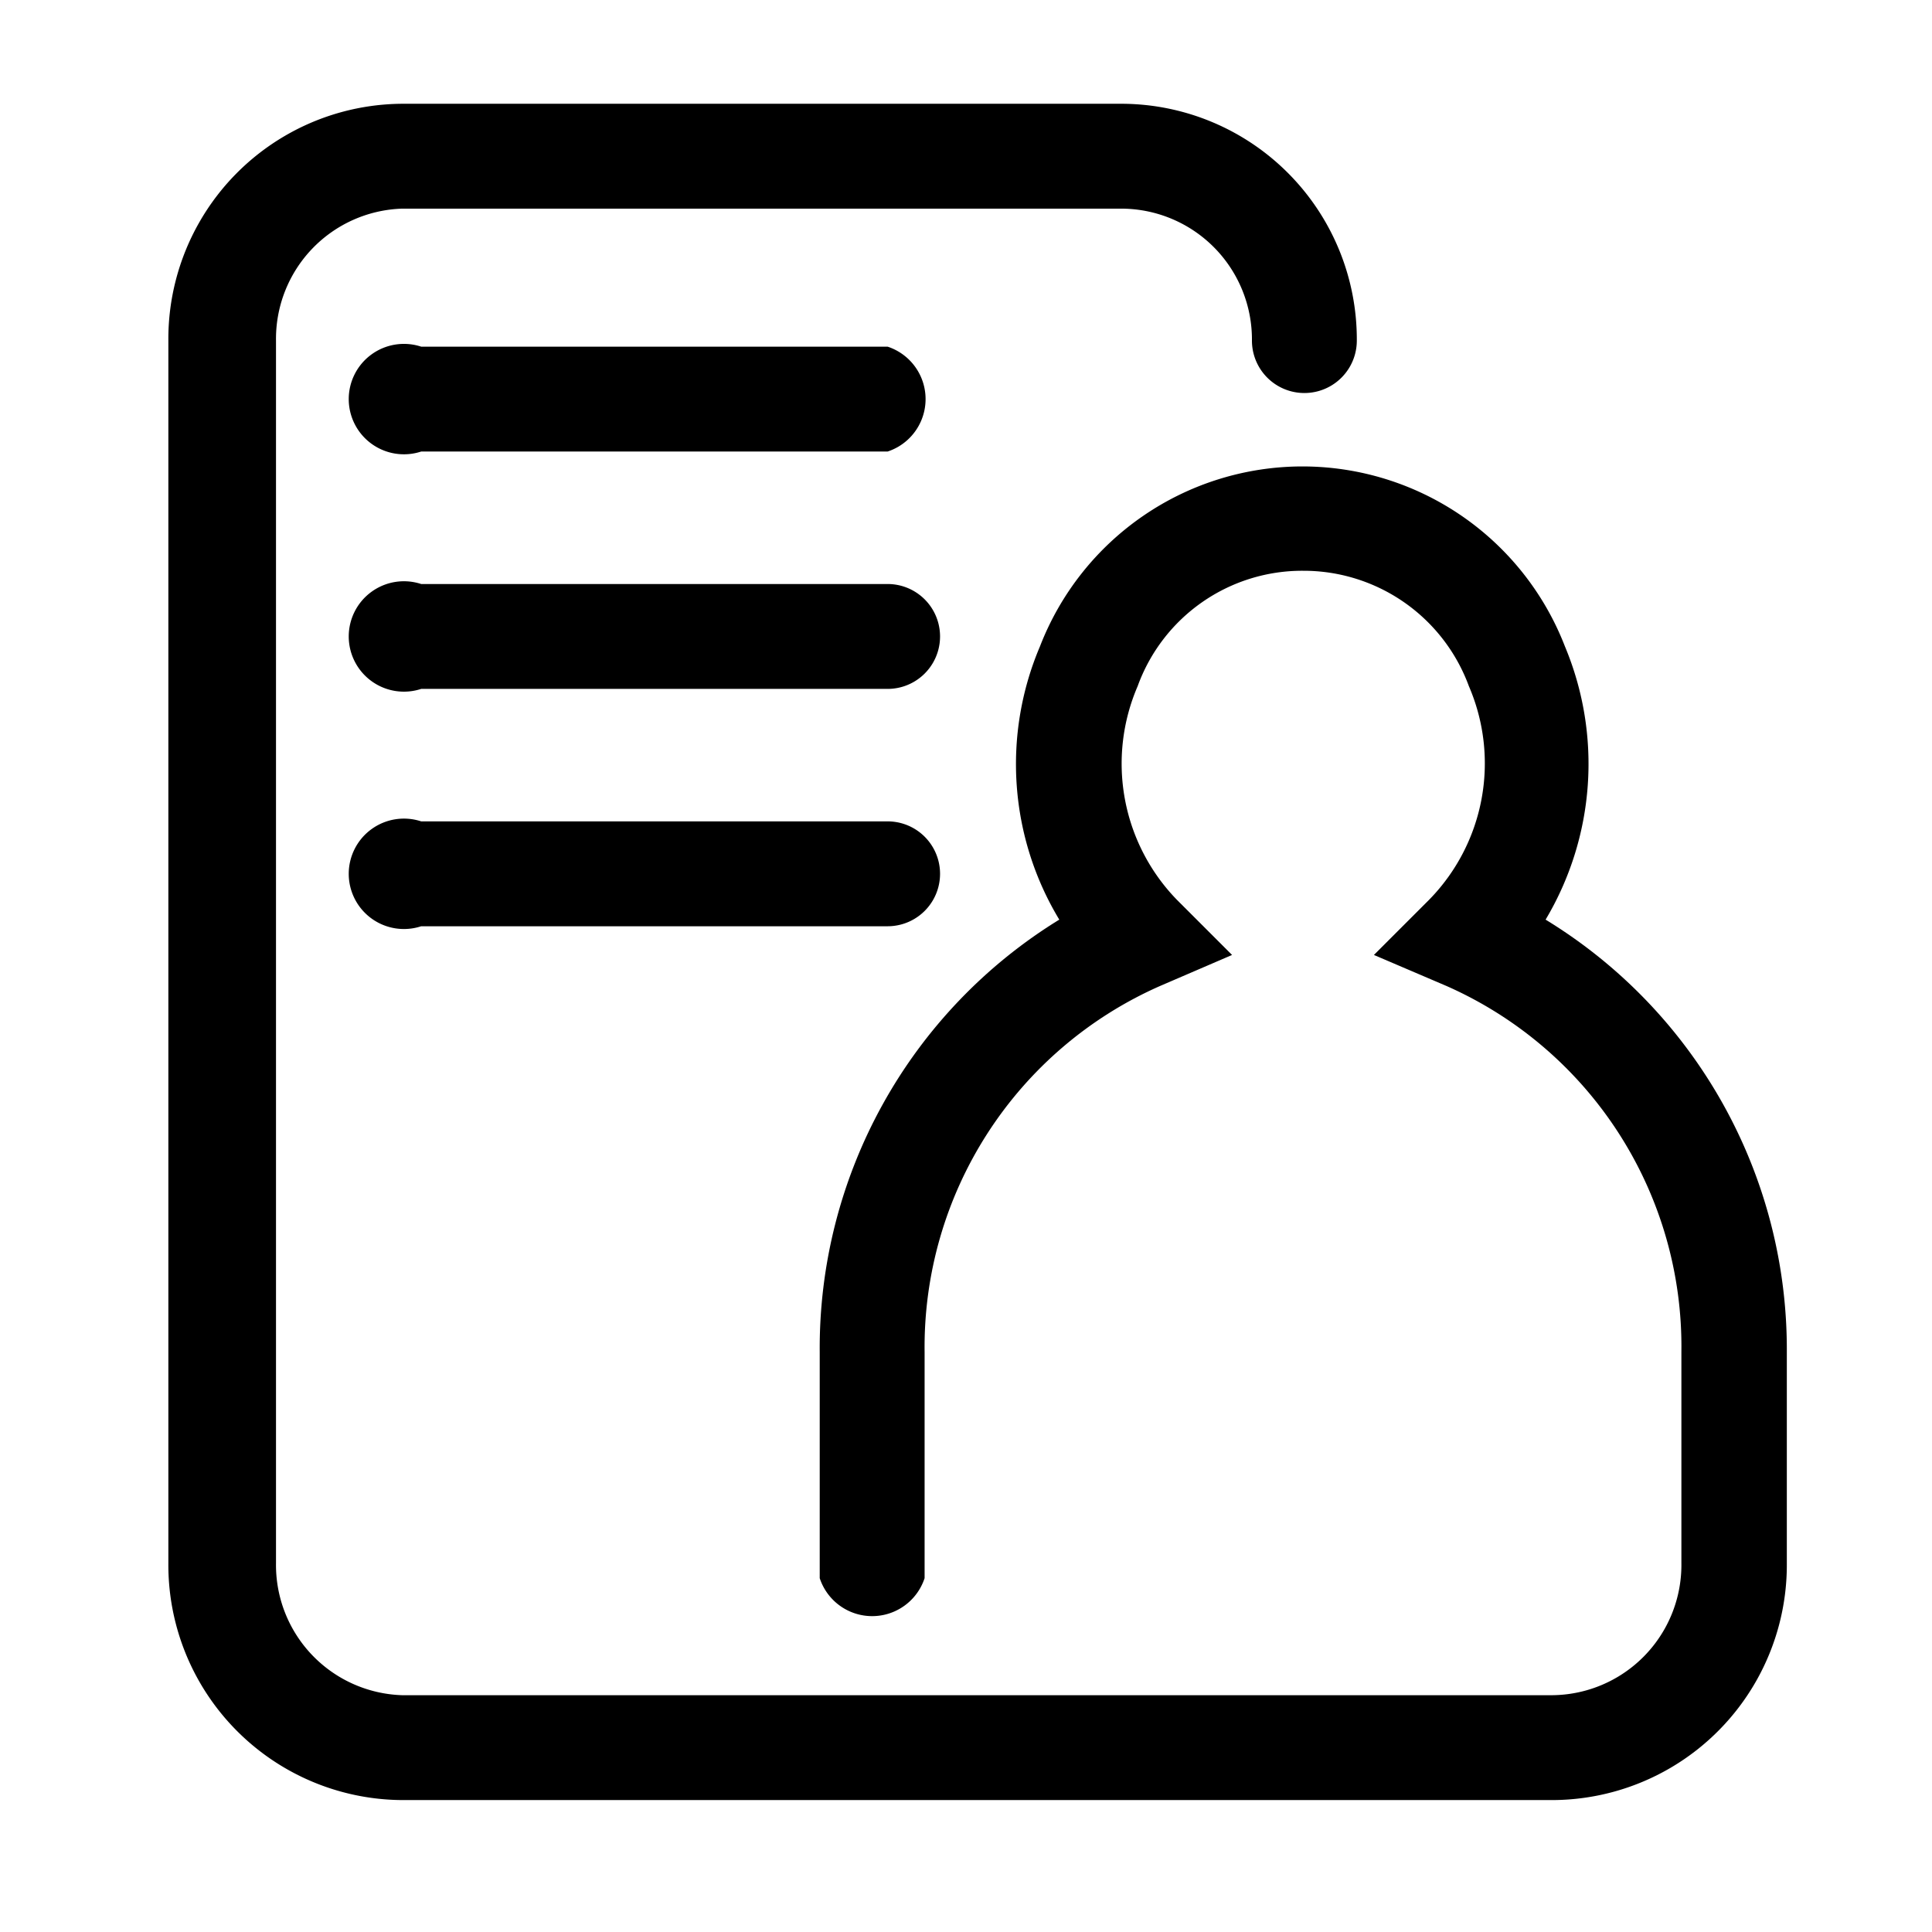 <svg xmlns="http://www.w3.org/2000/svg" viewBox="0 0 35 35"><g id="GRADIENTS"><g id="RX"><path d="M28,16.66a5.51,5.51,0,0,0,.35-4.95,5.1,5.1,0,0,0-4.76-3.26h0a5.1,5.1,0,0,0-4.75,3.26,5.45,5.45,0,0,0,.35,4.95,9.11,9.11,0,0,0-4.34,7.83v4.1a1,1,0,0,0,1.9,0v-4.1a7.15,7.15,0,0,1,4.27-6.63l1.3-.56-1-1a3.54,3.54,0,0,1-.71-3.87,3.17,3.17,0,0,1,3-2.09h0a3.19,3.19,0,0,1,3,2.09,3.53,3.53,0,0,1-.72,3.87l-1,1,1.31.56a7.14,7.14,0,0,1,4.26,6.63v3.83a2.36,2.36,0,0,1-2.33,2.39H7.28A2.36,2.36,0,0,1,5,28.32V6.17A2.36,2.36,0,0,1,7.28,3.78H20.34a2.37,2.37,0,0,1,2.34,2.39.95.95,0,1,0,1.9,0,4.27,4.27,0,0,0-4.24-4.29H7.28A4.26,4.26,0,0,0,3.05,6.17V28.32a4.26,4.26,0,0,0,4.23,4.29H28.14a4.26,4.26,0,0,0,4.23-4.29V24.49A9.12,9.12,0,0,0,28,16.66Z"/><path d="M16.08,6.28H7.63a1,1,0,1,0,0,1.9h8.45a1,1,0,0,0,0-1.9Z"/><path d="M16.08,10.58H7.63a1,1,0,1,0,0,1.9h8.45a.95.95,0,1,0,0-1.9Z"/><path d="M16.08,14.88H7.63a1,1,0,1,0,0,1.9h8.45a.95.95,0,1,0,0-1.9Z"/></g></g></svg>